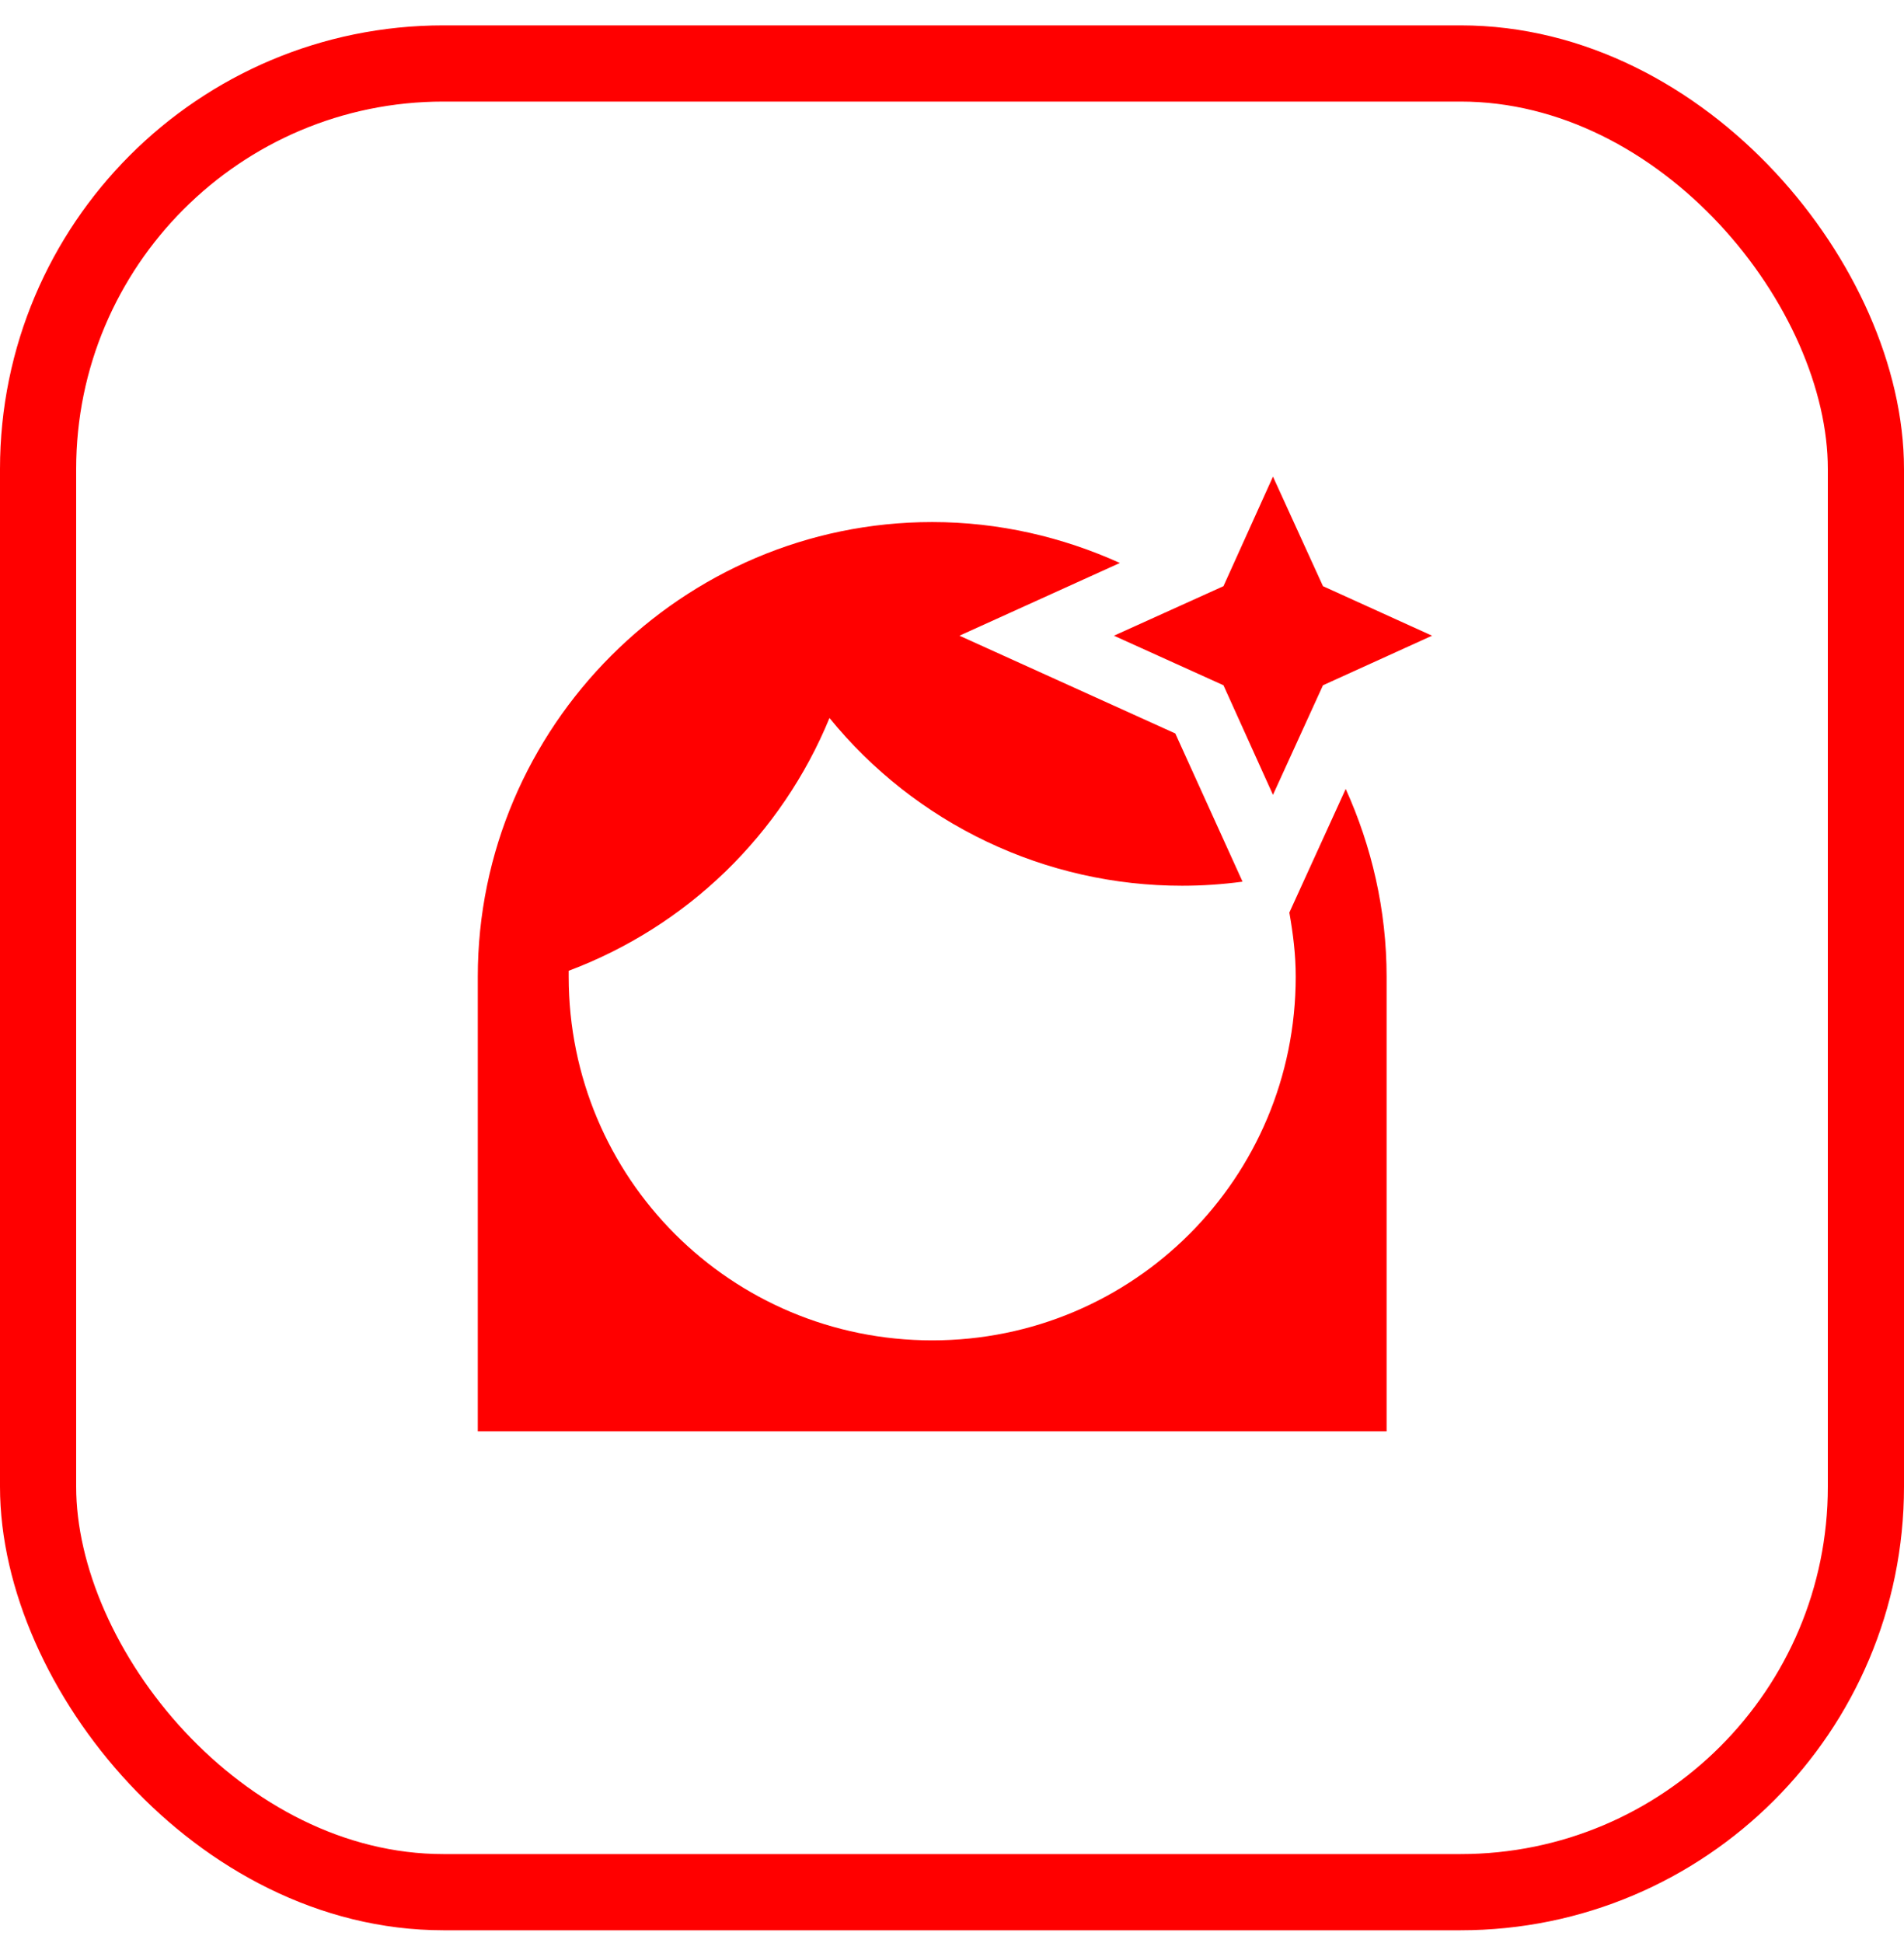 <?xml version="1.0" encoding="UTF-8"?> <svg xmlns="http://www.w3.org/2000/svg" width="50" height="51" viewBox="0 0 50 51" fill="none"><rect x="1" y="1.666" width="48" height="48" rx="10.645" stroke="#FF0000" stroke-width="2"></rect><path d="M33.429 12.51L32.129 15.386L29.253 16.686L32.129 17.987L33.429 20.863L34.742 17.987L37.606 16.686L34.742 15.386L33.429 12.51ZM24.48 13.703C17.917 13.703 12.547 19.073 12.547 25.636V37.569H36.413V25.636C36.413 23.882 36.019 22.211 35.339 20.708L33.859 23.953C33.955 24.502 34.026 25.039 34.026 25.636C34.026 30.922 29.766 35.182 24.48 35.182C19.194 35.182 14.934 30.922 14.934 25.636V25.481C16.47 24.905 17.871 24.019 19.05 22.878C20.228 21.736 21.159 20.363 21.783 18.846C22.902 20.222 24.314 21.331 25.916 22.093C27.518 22.855 29.269 23.25 31.043 23.249C31.574 23.249 32.104 23.213 32.63 23.142L30.864 19.252L25.196 16.686L29.408 14.777C27.905 14.097 26.234 13.703 24.48 13.703Z" fill="#FF0000"></path></svg> 
